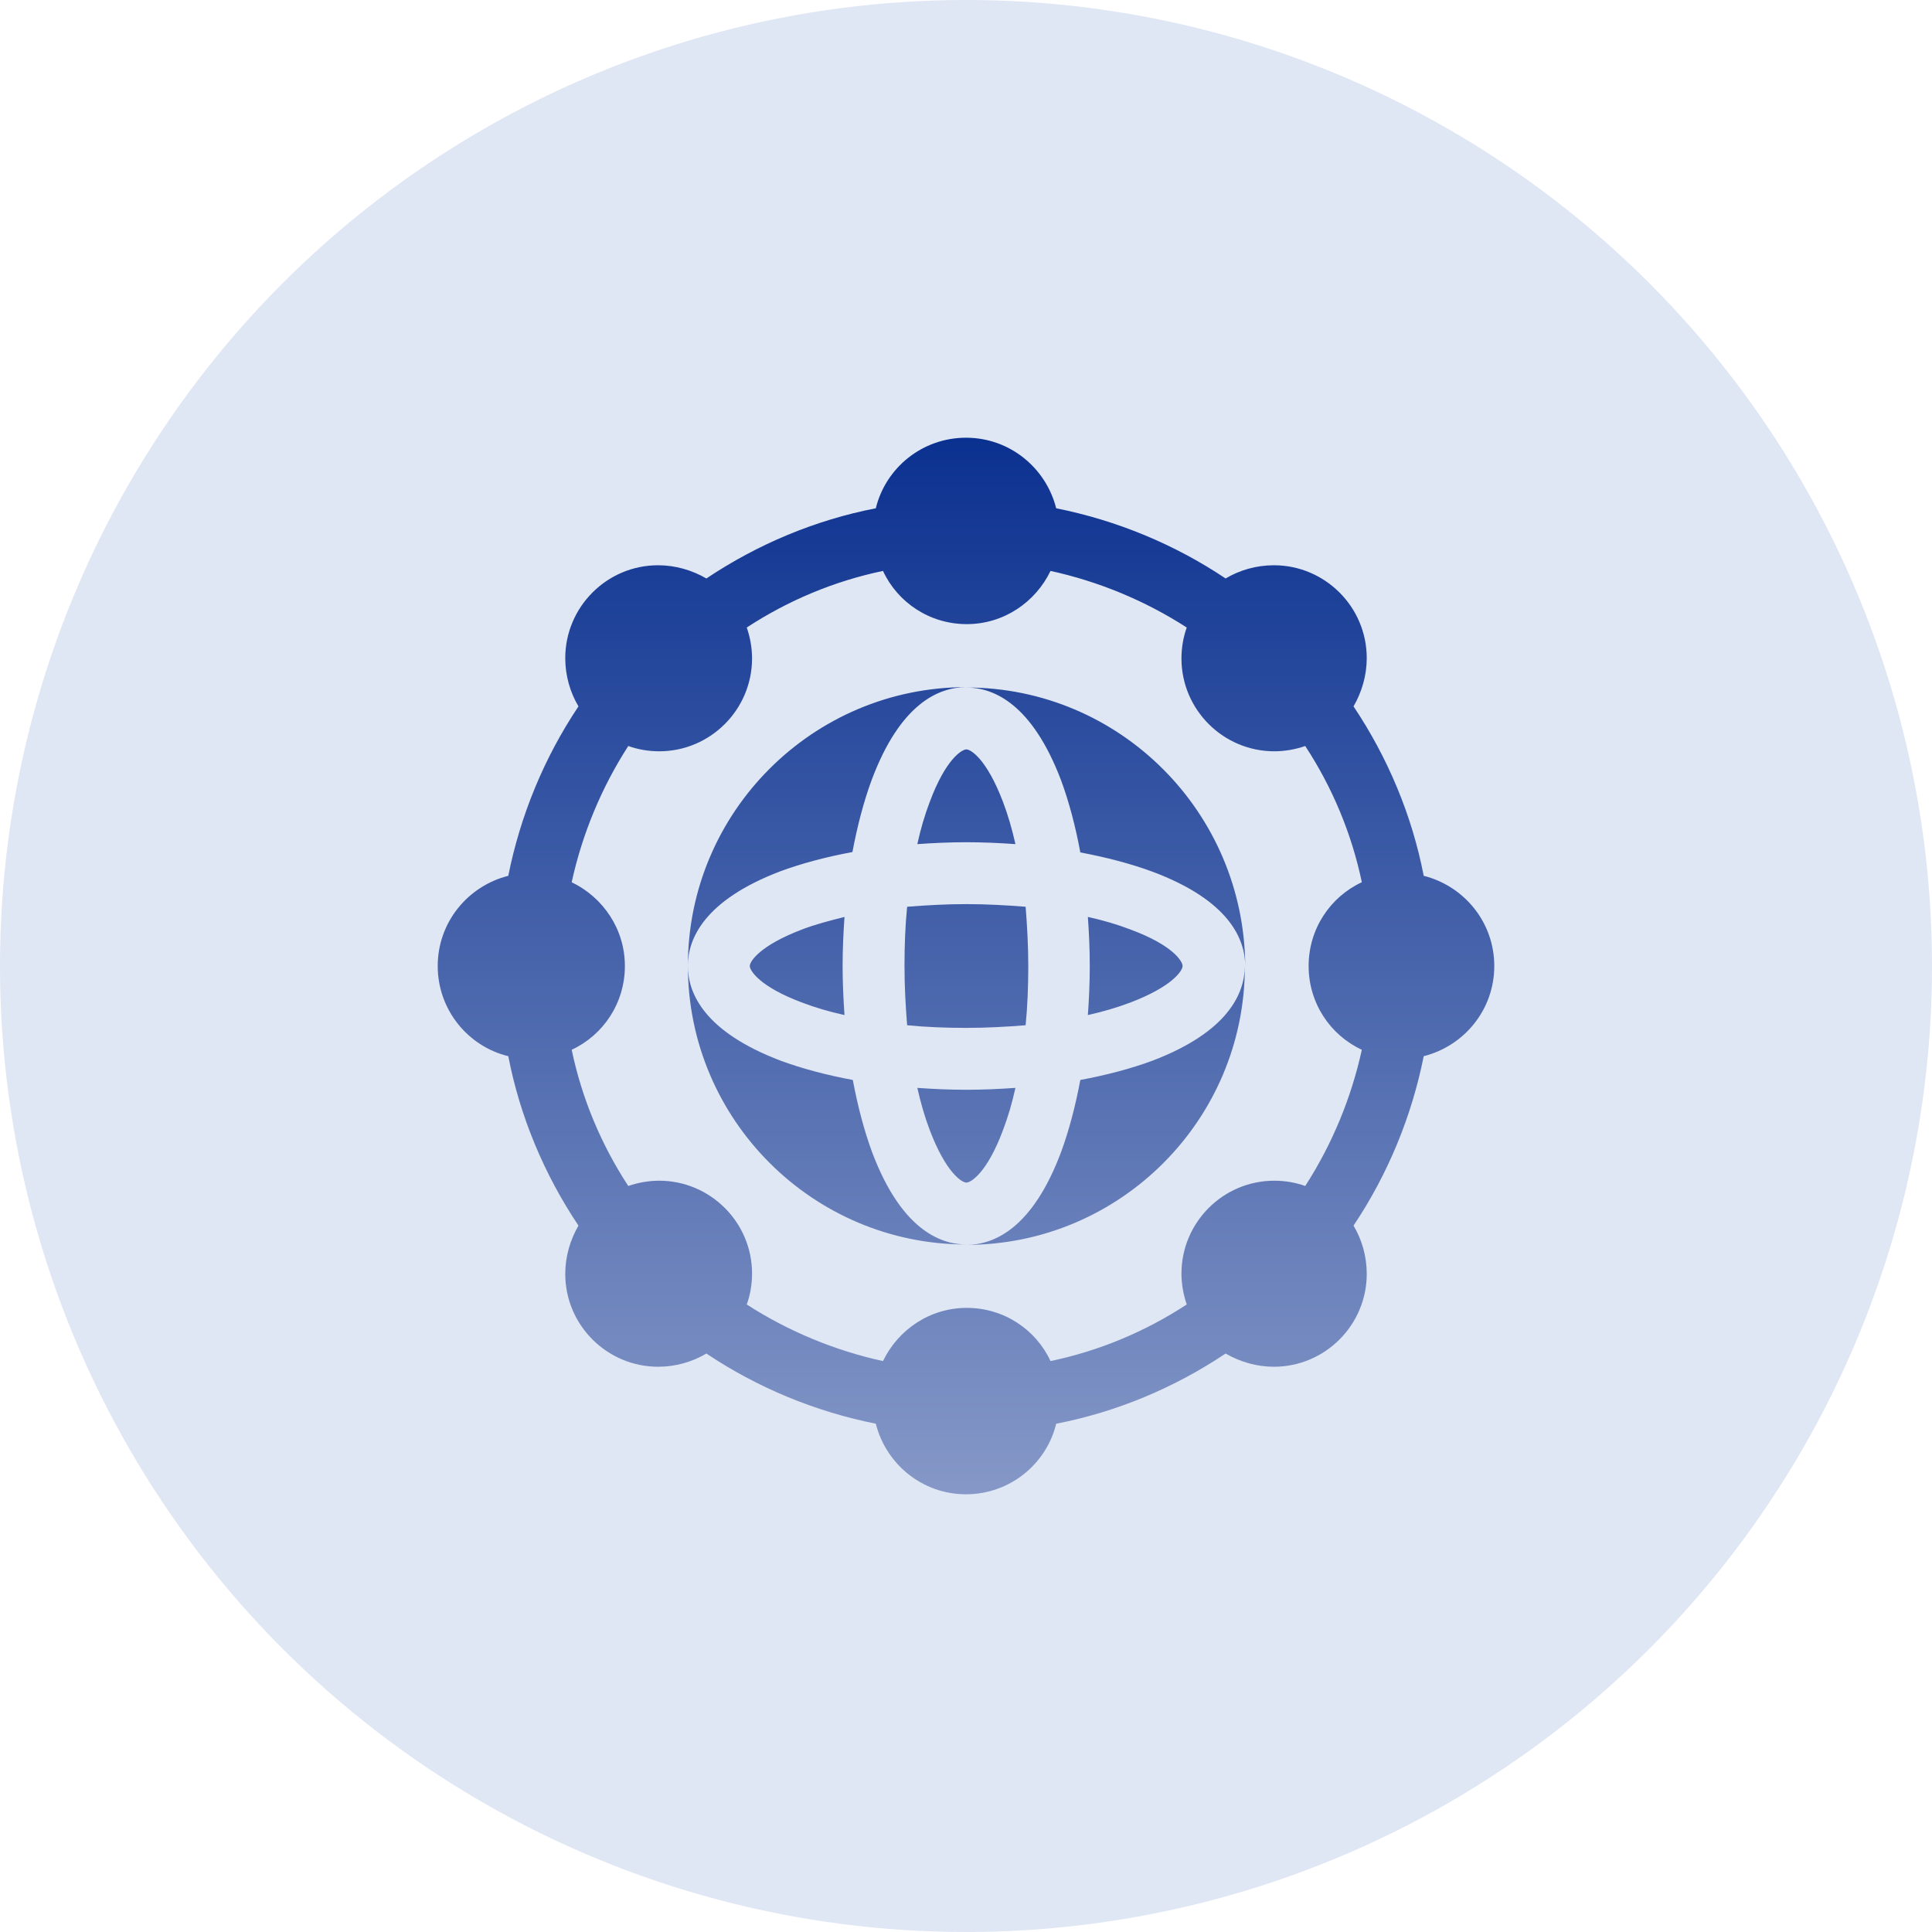 <?xml version="1.0" encoding="utf-8"?>
<!-- Generator: Adobe Illustrator 27.4.1, SVG Export Plug-In . SVG Version: 6.00 Build 0)  -->
<svg version="1.1" id="Capa_1" xmlns="http://www.w3.org/2000/svg" xmlns:xlink="http://www.w3.org/1999/xlink" x="0px" y="0px"
	 viewBox="0 0 512 512" style="enable-background:new 0 0 512 512;" xml:space="preserve">
<style type="text/css">
	.st0{fill:#DFE6F4;}
	.st1{fill:url(#SVGID_1_);}
</style>
<g>
	<circle class="st0" cx="256" cy="256" r="256"/>
	
		<linearGradient id="SVGID_1_" gradientUnits="userSpaceOnUse" x1="256" y1="448" x2="256" y2="728" gradientTransform="matrix(1 0 0 -1 0 844)">
		<stop  offset="0" style="stop-color:#8598C7"/>
		<stop  offset="1" style="stop-color:#0B3190"/>
	</linearGradient>
	<path class="st1" d="M256.1,329.8c-40.7,0-73.8-33.1-73.8-73.8c0,7.2,4.3,17.4,24.6,25.1c5.7,2.1,12.1,3.8,19.1,5.1
		c1.3,6.9,3,13.4,5.1,19.1C238.7,325.5,248.9,329.8,256.1,329.8z M212.6,246.3c-11.3,4.3-13.9,8.5-13.9,9.7c0,1.2,2.6,5.5,13.9,9.7
		c3.4,1.3,7.1,2.4,11.2,3.3c-0.3-4.3-0.5-8.6-0.5-13s0.2-8.8,0.5-13C219.8,244,216,245,212.6,246.3L212.6,246.3z M299.5,246.3
		c-3.4-1.3-7.1-2.4-11.2-3.3c0.3,4.3,0.5,8.6,0.5,13s-0.2,8.8-0.5,13c4-0.9,7.8-2,11.2-3.3c11.3-4.3,13.9-8.5,13.9-9.7
		C313.4,254.8,310.9,250.5,299.5,246.3L299.5,246.3z M206.8,230.9c5.7-2.1,12.1-3.8,19.1-5.1c1.3-6.9,3-13.4,5.1-19.1
		c7.6-20.3,17.8-24.6,25.1-24.6c-40.7,0-73.8,33.1-73.8,73.8C182.3,248.8,186.6,238.6,206.8,230.9L206.8,230.9z M256.1,182.2
		c7.2,0,17.4,4.3,25.1,24.6c2.1,5.7,3.8,12.1,5.1,19.1c6.9,1.3,13.4,3,19.1,5.1c20.3,7.6,24.6,17.8,24.6,25.1
		C329.8,215.3,296.8,182.2,256.1,182.2L256.1,182.2z M256.1,239.6c-5.4,0-10.7,0.3-15.7,0.7c-0.5,5-0.7,10.3-0.7,15.7
		s0.3,10.7,0.7,15.7c5,0.5,10.3,0.7,15.7,0.7s10.7-0.3,15.7-0.7c0.5-5,0.7-10.3,0.7-15.7c0-5.4-0.3-10.7-0.7-15.7
		C266.7,239.9,261.5,239.6,256.1,239.6L256.1,239.6z M243.1,288.3c0.9,4,2,7.8,3.3,11.2c4.3,11.3,8.5,13.9,9.7,13.9
		c1.2,0,5.5-2.6,9.7-13.9c1.3-3.4,2.4-7.1,3.3-11.2c-4.3,0.3-8.6,0.5-13,0.5C251.6,288.8,247.3,288.6,243.1,288.3z M269.1,223.7
		c-0.9-4-2-7.8-3.3-11.2c-4.3-11.3-8.5-13.9-9.7-13.9c-1.2,0-5.5,2.6-9.7,13.9c-1.3,3.4-2.4,7.1-3.3,11.2c4.3-0.3,8.6-0.5,13-0.5
		S264.9,223.4,269.1,223.7z M305.4,281.1c-5.7,2.1-12.1,3.8-19.1,5.1c-1.3,6.9-3,13.4-5.1,19.1c-7.6,20.3-17.8,24.6-25.1,24.6
		c40.7,0,73.8-33.1,73.8-73.8C329.8,263.2,325.6,273.4,305.4,281.1z M396,256c0,11.6-8,21.2-18.7,23.9c-3.2,16-9.5,31.3-18.6,44.9
		c2.2,3.7,3.5,8.1,3.5,12.8c0,13.5-11,24.6-24.6,24.6c-4.6,0-9-1.3-12.8-3.5c-13.6,9.1-28.9,15.5-44.9,18.6
		C277.3,388,267.6,396,256,396s-21.2-8-23.9-18.7c-16-3.2-31.3-9.5-44.9-18.6c-3.7,2.2-8.1,3.5-12.8,3.5c-13.5,0-24.6-11-24.6-24.6
		c0-4.6,1.3-9,3.5-12.8c-9.1-13.6-15.5-28.9-18.6-44.9C124,277.3,116,267.6,116,256s8-21.2,18.7-23.9c3.2-16,9.5-31.3,18.6-44.9
		c-2.2-3.7-3.5-8.1-3.5-12.8c0-13.5,11-24.6,24.6-24.6c4.6,0,9,1.3,12.8,3.5c13.6-9.1,28.9-15.5,44.9-18.6
		C234.7,124,244.4,116,256,116s21.2,8,23.9,18.7c16,3.2,31.3,9.5,44.9,18.6c3.7-2.2,8.1-3.5,12.8-3.5c13.5,0,24.6,11,24.6,24.6
		c0,4.6-1.3,9-3.5,12.8c9.1,13.6,15.5,28.9,18.6,44.9C388,234.8,396,244.4,396,256z M346.8,256c0-9.8,5.7-18.3,14.1-22.2
		c-2.7-12.9-7.8-25.1-15-36.1c-2.6,0.9-5.4,1.4-8.2,1.4c-13.5,0-24.6-11-24.6-24.6c0-2.9,0.5-5.7,1.4-8.2c-11-7.1-23.3-12.2-36.1-15
		c-4,8.3-12.4,14.1-22.2,14.1c-9.8,0-18.3-5.7-22.2-14.1c-12.9,2.7-25.1,7.8-36.1,15c0.9,2.6,1.4,5.4,1.4,8.2
		c0,13.5-11,24.6-24.6,24.6c-2.9,0-5.7-0.5-8.2-1.4c-7.1,11-12.2,23.3-15,36.1c8.3,4,14.1,12.4,14.1,22.2c0,9.8-5.7,18.3-14.1,22.2
		c2.7,12.9,7.8,25.1,15,36.1c2.6-0.9,5.4-1.4,8.2-1.4c13.5,0,24.6,11,24.6,24.6c0,2.9-0.5,5.7-1.4,8.2c11,7.1,23.3,12.2,36.1,15
		c4-8.3,12.4-14.1,22.2-14.1c9.8,0,18.3,5.7,22.2,14.1c12.9-2.7,25.1-7.8,36.1-15c-0.9-2.6-1.4-5.4-1.4-8.2
		c0-13.5,11-24.6,24.6-24.6c2.9,0,5.7,0.5,8.2,1.4c7.1-11,12.2-23.3,15-36.1C352.5,274.3,346.8,265.8,346.8,256L346.8,256z"/>
</g>
</svg>
